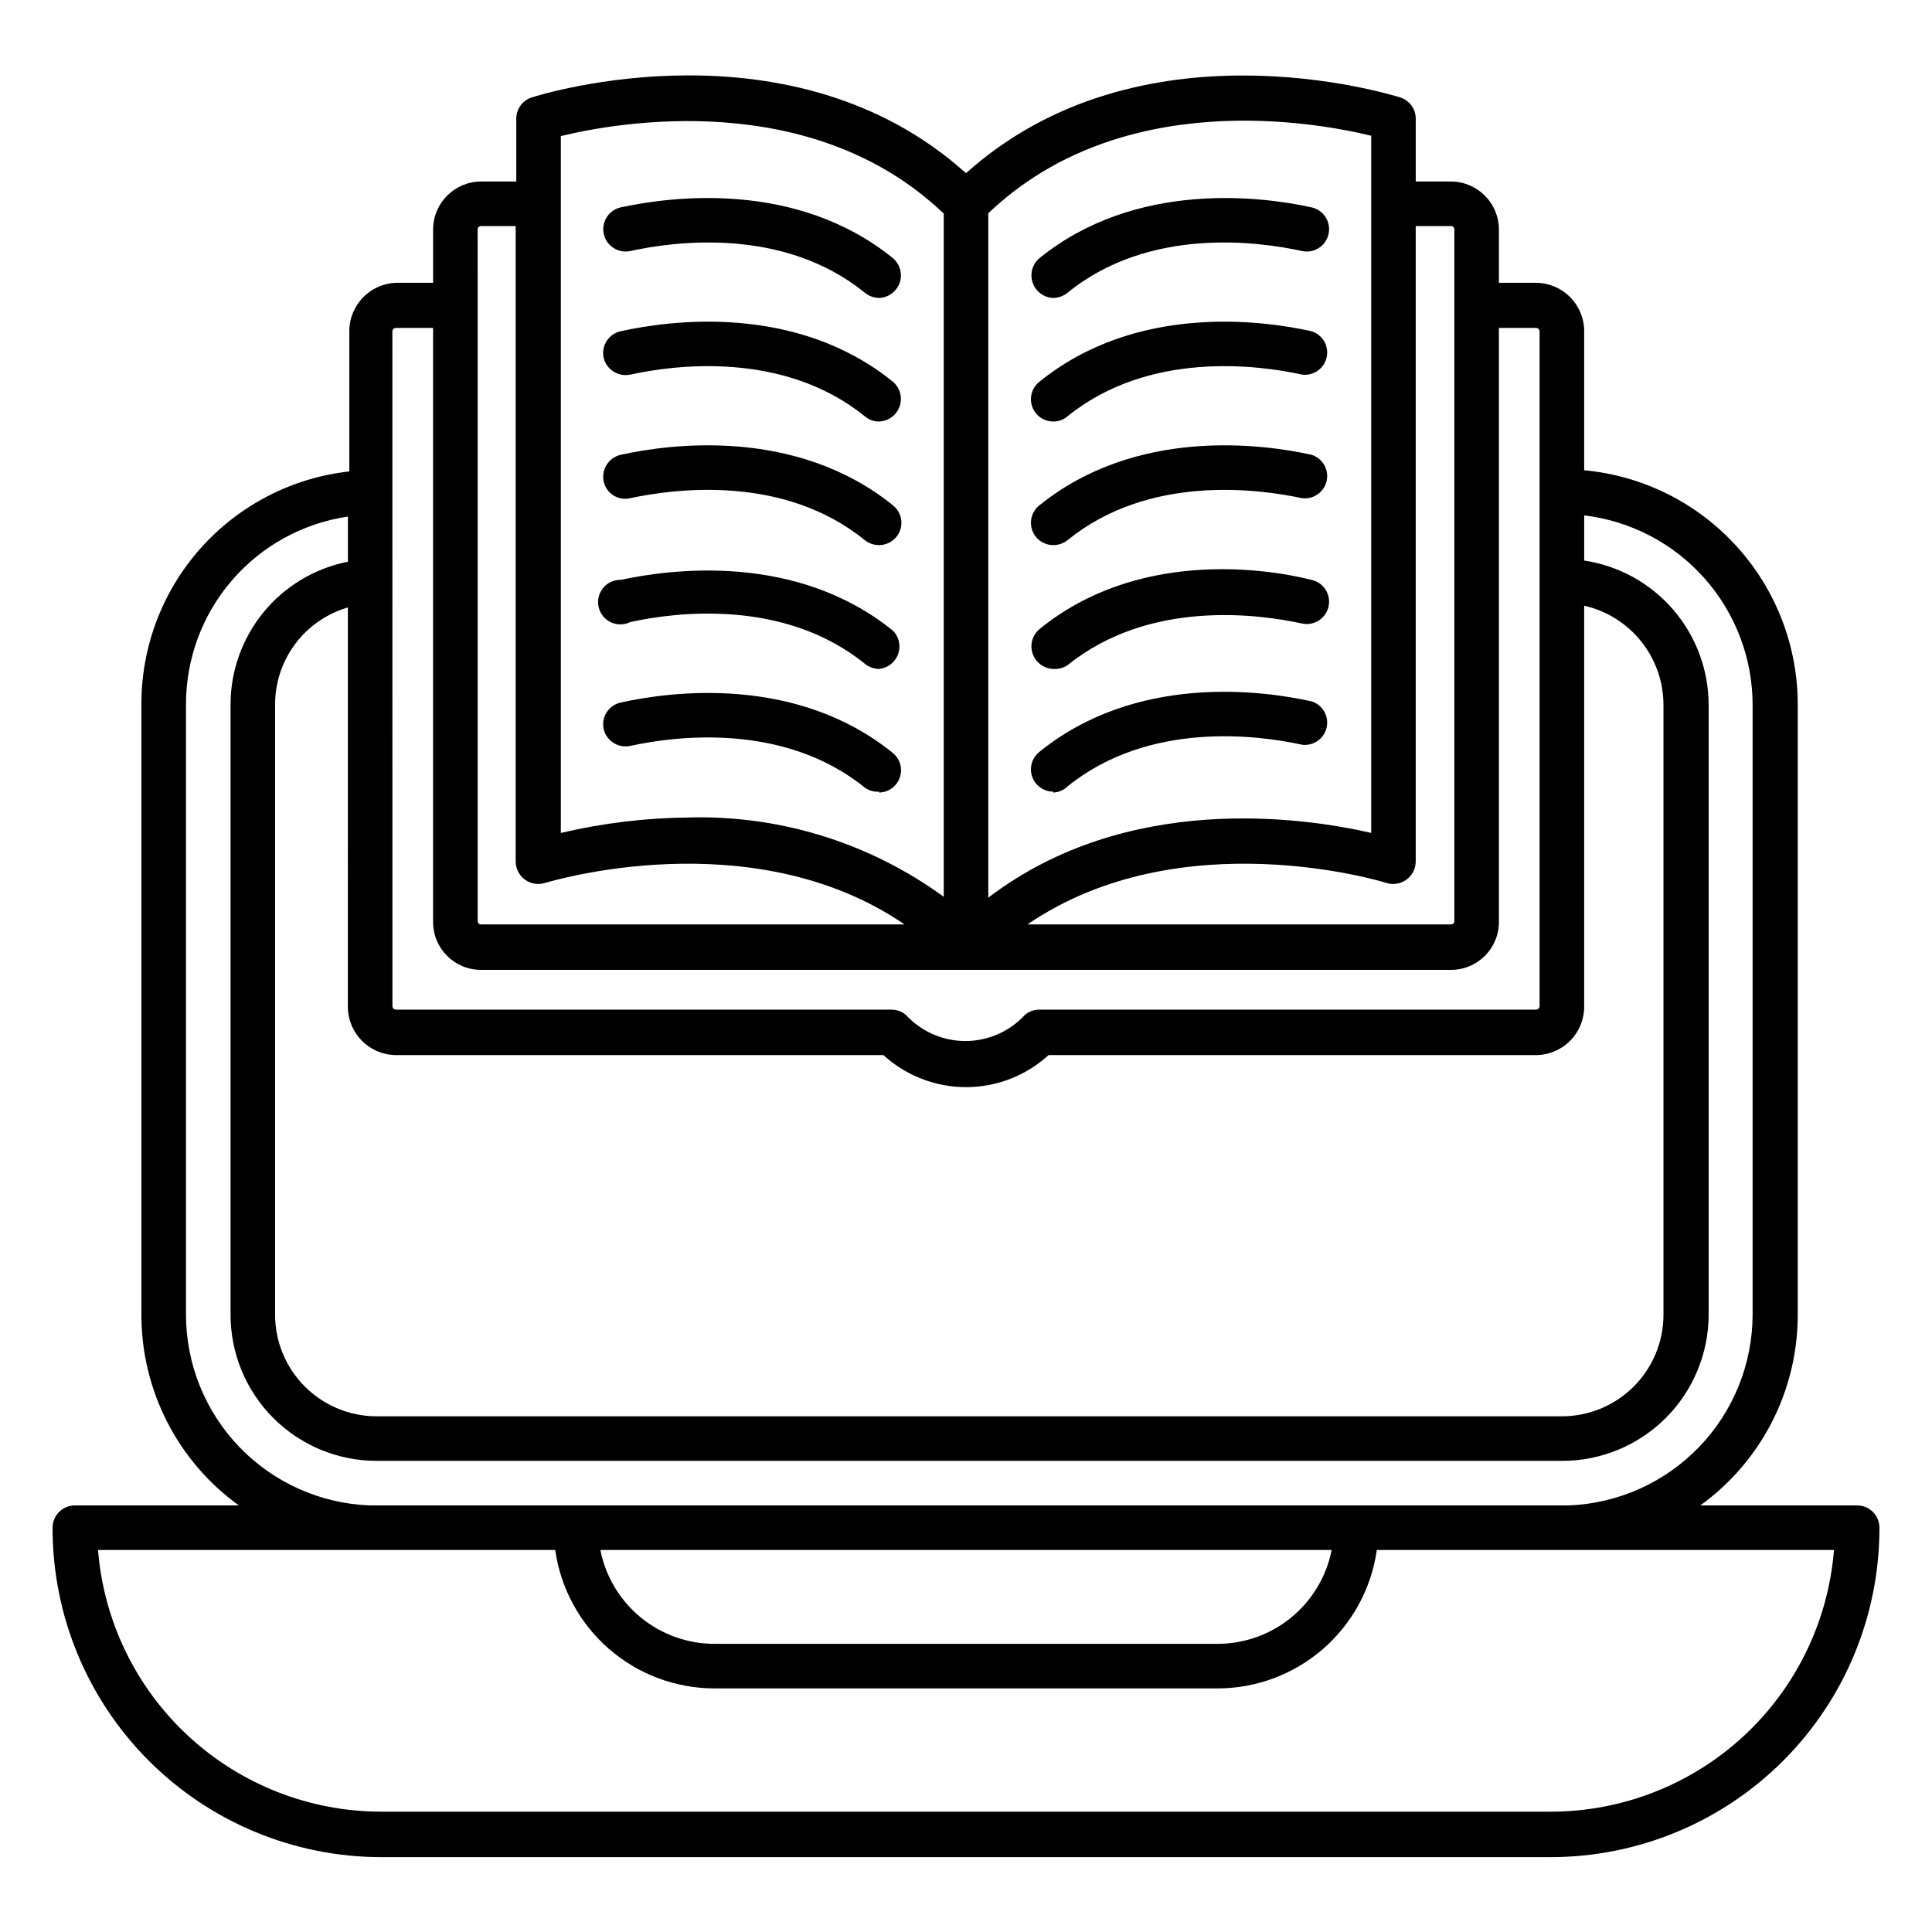 <?xml version="1.0" encoding="UTF-8"?>
<!-- Uploaded to: SVG Repo, www.svgrepo.com, Generator: SVG Repo Mixer Tools -->
<svg fill="#000000" width="800px" height="800px" version="1.1" viewBox="144 144 512 512" xmlns="http://www.w3.org/2000/svg">
 <path d="m555 636.16h-310c-23.129-0.023-45.297-9.234-61.625-25.609-16.332-16.375-25.484-38.566-25.441-61.691 0-3.262 2.644-5.906 5.902-5.906h43.457c-16.23-11.715-25.84-30.52-25.82-50.535v-161.61c-0.074-15.297 5.512-30.082 15.684-41.504 10.176-11.426 24.215-18.68 39.418-20.371v-37.078c-0.047-6.938 5.43-12.656 12.359-12.91h9.84v-14.09c0-7.012 5.664-12.711 12.676-12.754h9.367v-16.609c-0.02-2.582 1.637-4.875 4.094-5.668 2.91-0.945 69.035-21.332 115.09 20.074 46.129-41.406 112.18-20.941 115.09-20.074 2.457 0.793 4.117 3.086 4.094 5.668v16.609h9.367c7.016 0.043 12.676 5.742 12.676 12.754v14.09h9.84c7.023 0.043 12.711 5.727 12.754 12.754v36.918c15.492 1.434 29.887 8.609 40.359 20.117 10.477 11.508 16.266 26.516 16.238 42.074v161.61c0.02 20.016-9.59 38.82-25.82 50.535h41.566c3.262 0 5.902 2.644 5.902 5.906 0.043 23.125-9.109 45.316-25.438 61.691-16.332 16.375-38.5 25.586-61.625 25.609zm-385.02-81.398c1.504 18.871 10.059 36.484 23.961 49.336 13.898 12.852 32.129 19.996 51.062 20.016h310c18.93-0.02 37.16-7.164 51.062-20.016 13.898-12.852 22.453-30.465 23.957-49.336h-121.15c-1.438 10.168-6.5 19.477-14.25 26.219-7.75 6.738-17.672 10.453-27.941 10.465h-133.35c-10.273-0.012-20.195-3.727-27.945-10.465-7.75-6.742-12.809-16.051-14.25-26.219zm133.12 0c1.383 7.004 5.152 13.309 10.664 17.848 5.512 4.535 12.426 7.019 19.566 7.027h133.35c7.137-0.008 14.051-2.492 19.562-7.027 5.512-4.539 9.281-10.844 10.664-17.848zm200.27-11.809h56.363c13.074-0.508 25.445-6.051 34.527-15.469s14.168-21.984 14.199-35.066v-161.61c-0.008-12.383-4.555-24.332-12.781-33.586-8.227-9.258-19.559-15.176-31.852-16.641v11.969c9.164 1.375 17.535 5.992 23.586 13.012 6.051 7.019 9.387 15.977 9.398 25.246v161.61c-0.023 10.262-4.109 20.102-11.367 27.363-7.262 7.258-17.098 11.344-27.363 11.363h-314.33c-10.258-0.02-20.09-4.109-27.336-11.371-7.246-7.258-11.316-17.098-11.316-27.355v-161.61c-0.023-8.949 3.066-17.629 8.738-24.555 5.676-6.922 13.578-11.656 22.359-13.391v-11.965c-11.961 1.762-22.887 7.781-30.766 16.949-7.883 9.168-12.191 20.871-12.141 32.961v161.61c0.012 13.074 5.082 25.641 14.152 35.062 9.07 9.418 21.434 14.965 34.5 15.473zm-267.18-237.97c-5.586 1.625-10.488 5.023-13.969 9.68-3.477 4.66-5.348 10.324-5.32 16.141v161.61c0 7.125 2.828 13.961 7.859 19.008s11.859 7.891 18.984 7.914h314.17c7.141 0 13.988-2.84 19.039-7.887 5.047-5.051 7.883-11.898 7.883-19.035v-161.61c-0.008-6.117-2.09-12.047-5.91-16.824-3.816-4.777-9.145-8.113-15.105-9.469v106.11c0.039 3.418-1.281 6.711-3.676 9.148s-5.66 3.82-9.078 3.84h-129.18c-5.977 5.465-13.785 8.496-21.883 8.496-8.102 0-15.906-3.031-21.887-8.496h-129.18c-7.023-0.043-12.707-5.727-12.75-12.75zm11.809 105.64h-0.004c0 0.523 0.426 0.945 0.945 0.945h131.3c1.418-0.012 2.789 0.492 3.859 1.418 4.055 4.398 9.762 6.898 15.742 6.898 5.984 0 11.691-2.5 15.746-6.898 1.07-0.926 2.441-1.43 3.856-1.418h131.62c0.25 0 0.492-0.098 0.668-0.277 0.176-0.176 0.277-0.418 0.277-0.668v-178.77c0-0.25-0.102-0.492-0.277-0.668-0.176-0.176-0.418-0.277-0.668-0.277h-9.84v157.44c0 7-5.676 12.676-12.676 12.676h-257.1c-7 0-12.676-5.676-12.676-12.676v-157.44h-9.84c-0.52 0-0.945 0.426-0.945 0.945zm168.3-21.648h112.25c0.23 0 0.453-0.09 0.613-0.254 0.164-0.16 0.254-0.383 0.254-0.609v-163.66-19.602c0.023-0.242-0.059-0.484-0.223-0.664-0.164-0.18-0.398-0.281-0.645-0.281h-9.367v168.46c-0.027 1.906-0.961 3.688-2.516 4.793-1.559 1.102-3.547 1.398-5.356 0.797-0.473-0.156-54.316-16.77-95.016 11.02zm-145.71-164.52v163.66c0 0.227 0.09 0.449 0.254 0.609 0.164 0.164 0.383 0.254 0.613 0.254h112.25c-40.621-27.789-94.465-11.18-95.172-11.02-1.809 0.602-3.797 0.305-5.356-0.797-1.555-1.105-2.488-2.887-2.516-4.793v-168.46h-9.211c-0.246 0-0.477 0.102-0.645 0.281-0.164 0.18-0.246 0.422-0.223 0.664zm135.32-23.617v181.05c36.762-28.023 83.285-21.332 101.47-17.16v-184.75c-14.797-3.621-66.359-12.988-101.47 20.543zm-79.352 159.8c24.219-0.641 47.969 6.75 67.543 21.02v-181.05c-35.031-33.457-86.594-24.168-101.47-20.547v184.68c11.121-2.621 22.5-3.992 33.926-4.094zm96.59-6.848c-2.5 0.016-4.738-1.547-5.586-3.898-0.852-2.352-0.125-4.984 1.809-6.57 25.664-20.859 59.039-16.375 72.188-13.461 2.93 0.906 4.676 3.906 4.019 6.902-0.656 2.996-3.496 4.992-6.539 4.59-11.492-2.519-40.539-6.453-62.188 11.098v0.004c-1 0.957-2.316 1.52-3.703 1.574zm-46.207 0c-1.316 0.102-2.625-0.262-3.699-1.023-21.648-17.555-50.695-13.617-62.188-11.098h-0.004c-3.188 0.688-6.34-1.312-7.082-4.488-0.328-1.535-0.027-3.137 0.828-4.449 0.855-1.316 2.199-2.234 3.738-2.559 13.145-2.914 46.523-7.398 72.188 13.461l-0.004 0.004c1.871 1.598 2.555 4.191 1.711 6.504-0.84 2.312-3.027 3.859-5.488 3.887zm46.207-32.512c-2.453-0.07-4.617-1.637-5.449-3.949-0.836-2.309-0.172-4.894 1.672-6.519 25.664-21.02 59.355-16.375 72.188-13.145 3.195 0.695 5.223 3.848 4.527 7.043-0.695 3.195-3.852 5.223-7.047 4.527-11.492-2.519-40.539-6.453-62.188 11.098-1.102 0.703-2.398 1.031-3.703 0.945zm-46.207 0c-1.348-0.027-2.648-0.496-3.699-1.336-21.648-17.555-50.695-13.617-62.188-11.098l-0.004-0.004c-1.621 0.816-3.531 0.84-5.172 0.062-1.645-0.777-2.836-2.266-3.238-4.039-0.398-1.773 0.043-3.629 1.191-5.035 1.152-1.406 2.887-2.207 4.703-2.164 13.145-2.832 46.523-7.32 72.188 13.539h-0.004c1.578 1.66 2.07 4.074 1.266 6.219-0.805 2.144-2.762 3.641-5.043 3.856zm46.207-32.828v0.004c-2.5 0.016-4.738-1.547-5.586-3.902-0.852-2.352-0.125-4.984 1.809-6.57 25.664-20.781 59.039-16.375 72.188-13.461 2.93 0.91 4.676 3.91 4.019 6.906-0.656 2.996-3.496 4.988-6.539 4.59-11.492-2.441-40.539-6.453-62.188 11.18v-0.004c-1.059 0.824-2.363 1.266-3.703 1.262zm-46.207 0v0.004c-1.34 0.004-2.641-0.438-3.699-1.262-21.648-17.633-50.695-13.617-62.188-11.18l-0.004 0.004c-1.535 0.371-3.156 0.105-4.492-0.738-1.34-0.848-2.273-2.199-2.59-3.75-0.637-3.188 1.391-6.301 4.566-7.008 13.145-2.914 46.523-7.32 72.188 13.461h-0.004c1.934 1.586 2.66 4.219 1.812 6.57-0.852 2.356-3.09 3.918-5.59 3.902zm46.207-32.746c-2.5 0.016-4.738-1.547-5.586-3.898-0.852-2.352-0.125-4.984 1.809-6.57 25.664-20.859 59.039-16.375 72.188-13.461 2.93 0.906 4.676 3.906 4.019 6.902-0.656 3-3.496 4.992-6.539 4.59-11.492-2.519-40.539-6.453-62.188 11.098v0.004c-1.035 0.871-2.348 1.348-3.703 1.336zm-46.207 0c-1.355 0.012-2.668-0.465-3.699-1.336-21.648-17.555-50.695-13.617-62.188-11.098l-0.004-0.004c-3.188 0.688-6.34-1.309-7.082-4.484-0.328-1.535-0.027-3.137 0.828-4.453 0.855-1.312 2.199-2.234 3.738-2.555 13.145-2.914 46.523-7.398 72.188 13.461h-0.004c1.844 1.625 2.508 4.211 1.676 6.519-0.836 2.312-2.996 3.879-5.453 3.949zm46.207-32.746c-2.453-0.074-4.617-1.637-5.449-3.949-0.836-2.312-0.172-4.898 1.672-6.519 25.664-20.863 59.355-16.375 72.188-13.543 3.195 0.699 5.223 3.852 4.527 7.047-0.695 3.195-3.852 5.223-7.047 4.527-11.492-2.519-40.539-6.535-62.188 11.098-1.055 0.84-2.356 1.312-3.703 1.34zm-46.207 0c-1.348-0.027-2.648-0.5-3.699-1.34-21.648-17.633-50.695-13.617-62.188-11.098h-0.004c-3.195 0.695-6.348-1.332-7.043-4.527-0.695-3.195 1.332-6.348 4.527-7.047 13.145-2.832 46.523-7.32 72.188 13.539l-0.004 0.004c1.844 1.621 2.508 4.207 1.676 6.519-0.836 2.312-2.996 3.875-5.453 3.949z"/>
</svg>